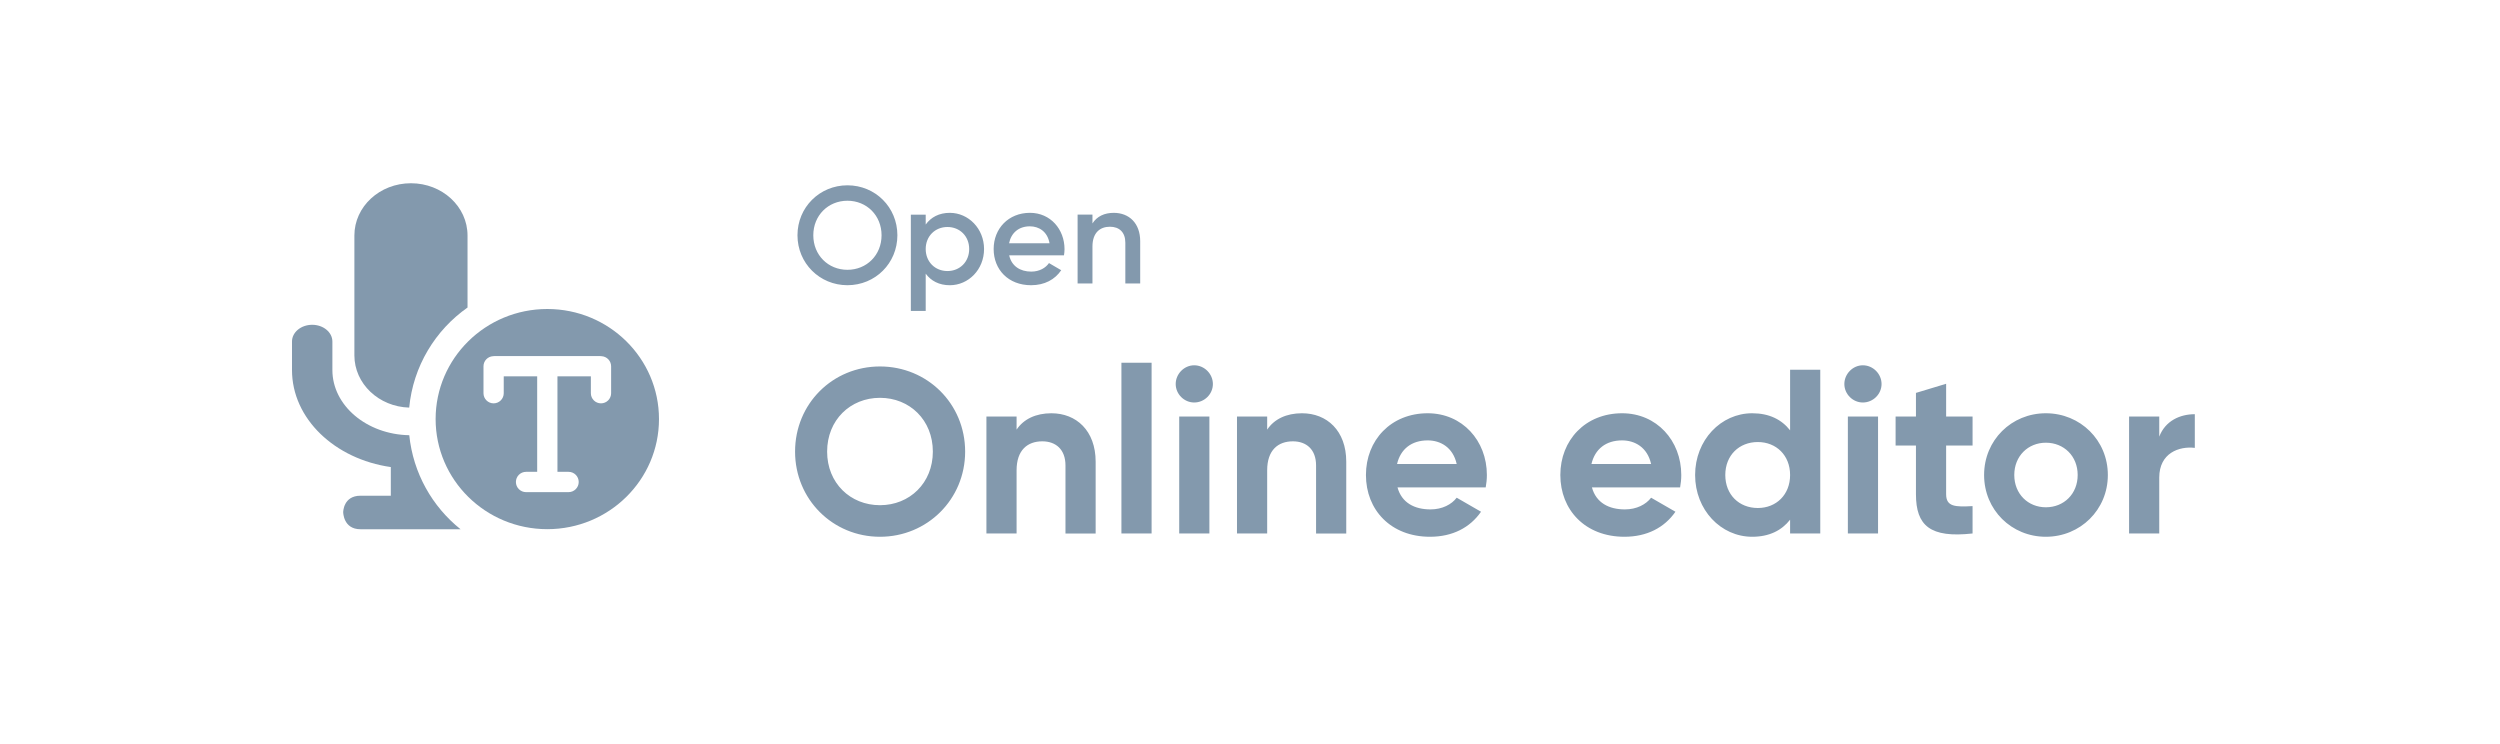 <svg width="178" height="53" xmlns="http://www.w3.org/2000/svg">
 <g>
  <title>background</title>
  <rect x="-1" y="-1" width="45.414" height="14.927" id="canvas_background" fill="none"/>
 </g>

 <g>
  <title>Layer 1</title>
  <path d="m62.655,38.218c3.364,0 6.063,-2.665 6.063,-6.063c0,-3.414 -2.698,-6.063 -6.063,-6.063c-3.364,0 -6.046,2.648 -6.046,6.063c0,3.398 2.682,6.063 6.046,6.063zm0,-2.248c-2.115,0 -3.764,-1.582 -3.764,-3.814c0,-2.248 1.649,-3.831 3.764,-3.831c2.115,0 3.764,1.582 3.764,3.831c0,2.232 -1.649,3.814 -3.764,3.814zm12.208,-6.546c-1.116,0 -1.982,0.416 -2.482,1.166l0,-0.933l-2.148,0l0,8.328l2.148,0l0,-4.497c0,-1.449 0.783,-2.065 1.832,-2.065c0.966,0 1.649,0.583 1.649,1.716l0,4.847l2.148,0l0,-5.113c0,-2.215 -1.382,-3.448 -3.148,-3.448zm4.982,8.561l2.149,0l0,-12.159l-2.149,0l0,12.159zm5.181,-9.327c0.733,0 1.332,-0.6 1.332,-1.316c0,-0.716 -0.6,-1.333 -1.332,-1.333c-0.716,0 -1.316,0.616 -1.316,1.333c0,0.716 0.6,1.316 1.316,1.316zm-1.066,9.327l2.149,0l0,-8.328l-2.149,0l0,8.328zm8.745,-8.561c-1.116,0 -1.982,0.416 -2.482,1.166l0,-0.933l-2.149,0l0,8.328l2.149,0l0,-4.497c0,-1.449 0.783,-2.065 1.832,-2.065c0.966,0 1.649,0.583 1.649,1.716l0,4.847l2.149,0l0,-5.113c0,-2.215 -1.382,-3.448 -3.148,-3.448zm6.798,5.28l6.279,0c0.05,-0.283 0.084,-0.566 0.084,-0.883c0,-2.448 -1.749,-4.397 -4.214,-4.397c-2.615,0 -4.397,1.915 -4.397,4.397c0,2.482 1.766,4.397 4.563,4.397c1.599,0 2.848,-0.65 3.631,-1.782l-1.732,-0.999c-0.366,0.483 -1.033,0.833 -1.865,0.833c-1.133,0 -2.049,-0.466 -2.349,-1.566zm-0.033,-1.666c0.25,-1.066 1.032,-1.682 2.182,-1.682c0.899,0 1.798,0.483 2.065,1.682l-4.247,0zm13.875,1.666l6.279,0c0.05,-0.283 0.083,-0.566 0.083,-0.883c0,-2.448 -1.749,-4.397 -4.214,-4.397c-2.615,0 -4.397,1.915 -4.397,4.397c0,2.482 1.766,4.397 4.564,4.397c1.599,0 2.848,-0.65 3.631,-1.782l-1.732,-0.999c-0.367,0.483 -1.033,0.833 -1.866,0.833c-1.132,0 -2.048,-0.466 -2.348,-1.566zm-0.034,-1.666c0.25,-1.066 1.033,-1.682 2.182,-1.682c0.9,0 1.799,0.483 2.066,1.682l-4.248,0zm14.144,-6.712l0,4.314c-0.6,-0.766 -1.483,-1.216 -2.699,-1.216c-2.231,0 -4.064,1.915 -4.064,4.397c0,2.482 1.833,4.397 4.064,4.397c1.216,0 2.099,-0.45 2.699,-1.216l0,0.983l2.148,0l0,-11.659l-2.148,0zm-2.299,9.844c-1.332,0 -2.315,-0.949 -2.315,-2.349c0,-1.399 0.983,-2.348 2.315,-2.348c1.316,0 2.299,0.949 2.299,2.348c0,1.399 -0.983,2.349 -2.299,2.349zm7.478,-7.512c0.733,0 1.333,-0.6 1.333,-1.316c0,-0.716 -0.6,-1.333 -1.333,-1.333c-0.716,0 -1.316,0.616 -1.316,1.333c0,0.716 0.6,1.316 1.316,1.316zm-1.066,9.327l2.149,0l0,-8.328l-2.149,0l0,8.328zm8.879,-6.263l0,-2.065l-1.882,0l0,-2.332l-2.149,0.65l0,1.682l-1.449,0l0,2.065l1.449,0l0,3.464c0,2.248 1.016,3.131 4.031,2.798l0,-1.949c-1.233,0.067 -1.882,0.05 -1.882,-0.849l0,-3.464l1.882,0zm5.218,6.496c2.449,0 4.414,-1.915 4.414,-4.397c0,-2.482 -1.965,-4.397 -4.414,-4.397c-2.448,0 -4.397,1.915 -4.397,4.397c0,2.482 1.949,4.397 4.397,4.397zm0,-2.099c-1.265,0 -2.248,-0.949 -2.248,-2.299c0,-1.349 0.983,-2.299 2.248,-2.299c1.283,0 2.266,0.949 2.266,2.299c0,1.349 -0.983,2.299 -2.266,2.299zm8.074,-5.03l0,-1.432l-2.148,0l0,8.328l2.148,0l0,-3.981c0,-1.749 1.416,-2.248 2.532,-2.115l0,-2.398c-1.049,0 -2.099,0.466 -2.532,1.599z" fill="#8399AD" id="svg_2"/>
  <path d="m60.337,20.307c1.989,0 3.557,-1.568 3.557,-3.557c0,-1.989 -1.568,-3.556 -3.557,-3.556c-1.979,0 -3.557,1.568 -3.557,3.556c0,1.989 1.577,3.557 3.557,3.557zm0,-1.097c-1.372,0 -2.43,-1.048 -2.43,-2.459c0,-1.411 1.058,-2.459 2.43,-2.459c1.372,0 2.43,1.048 2.43,2.459c0,1.411 -1.058,2.459 -2.43,2.459zm7.288,-4.056c-0.764,0 -1.342,0.314 -1.715,0.833l0,-0.705l-1.058,0l0,6.858l1.058,0l0,-2.655c0.372,0.509 0.95,0.823 1.715,0.823c1.332,0 2.44,-1.117 2.44,-2.577c0,-1.45 -1.107,-2.577 -2.44,-2.577zm-0.167,4.144c-0.882,0 -1.548,-0.656 -1.548,-1.568c0,-0.911 0.666,-1.568 1.548,-1.568c0.882,0 1.548,0.656 1.548,1.568c0,0.911 -0.666,1.568 -1.548,1.568zm4.398,-1.117l3.899,0c0.02,-0.137 0.039,-0.294 0.039,-0.441c0,-1.411 -0.999,-2.587 -2.459,-2.587c-1.538,0 -2.587,1.127 -2.587,2.577c0,1.47 1.048,2.577 2.665,2.577c0.96,0 1.695,-0.402 2.146,-1.068l-0.872,-0.509c-0.235,0.343 -0.676,0.608 -1.264,0.608c-0.784,0 -1.401,-0.392 -1.568,-1.156zm-0.01,-0.862c0.147,-0.735 0.686,-1.205 1.479,-1.205c0.637,0 1.254,0.362 1.401,1.205l-2.881,0zm7.456,-2.165c-0.666,0 -1.195,0.245 -1.519,0.754l0,-0.627l-1.058,0l0,4.899l1.058,0l0,-2.626c0,-0.999 0.549,-1.411 1.244,-1.411c0.666,0 1.097,0.392 1.097,1.137l0,2.9l1.058,0l0,-3.008c0,-1.274 -0.784,-2.018 -1.881,-2.018z" fill="#8399AD" id="svg_3"/>
  <path fill-rule="evenodd" clip-rule="evenodd" d="m32.791,37.682c-2.01,-1.609 -3.376,-3.99 -3.651,-6.695c-3.03,-0.053 -5.474,-2.113 -5.474,-4.64l0,-2.03c0,-0.658 -0.644,-1.192 -1.438,-1.192c-0.794,0 -1.438,0.532 -1.438,1.192l0,2.03c0,3.466 3.046,6.339 7.036,6.908l0,2.04l-2.161,0c-1.23,0 -1.23,1.171 -1.23,1.171c0,0 0,1.216 1.23,1.216l7.126,0z" fill="#8399AD" id="svg_4"/>
  <path fill-rule="evenodd" clip-rule="evenodd" d="m25.232,16.77c0,-2.062 1.803,-3.723 4.026,-3.723c2.228,0 4.03,1.661 4.03,3.723l0,5.126c-2.295,1.611 -3.872,4.178 -4.153,7.125c-2.166,-0.06 -3.903,-1.705 -3.903,-3.718l0,-8.532z" fill="#8399AD" id="svg_5"/>
  <path fill-rule="evenodd" clip-rule="evenodd" d="m38.968,37.677c4.392,0 7.952,-3.509 7.952,-7.838c0,-4.329 -3.56,-7.838 -7.952,-7.838c-4.392,0 -7.952,3.509 -7.952,7.838c0,4.329 3.56,7.838 7.952,7.838zm-0.721,-4.083l0,-6.797l-2.381,0l0,1.201c0,0.398 -0.323,0.721 -0.721,0.721c-0.398,0 -0.721,-0.323 -0.721,-0.721l0,-1.917c0,-0.384 0.301,-0.699 0.68,-0.72c0.037,-0.006 0.075,-0.009 0.114,-0.009l7.497,0c0.039,0 0.076,0.003 0.113,0.009c0.38,0.02 0.683,0.335 0.683,0.72l0,1.917c0,0.398 -0.323,0.721 -0.721,0.721c-0.398,0 -0.721,-0.323 -0.721,-0.721l0,-1.201l-2.379,0l0,6.797l0.791,0c0.399,0 0.723,0.324 0.723,0.723c0,0.399 -0.324,0.723 -0.723,0.723l-3.026,0c-0.399,0 -0.723,-0.324 -0.723,-0.723c0,-0.399 0.324,-0.723 0.723,-0.723l0.793,0z" fill="#8399AD" id="svg_6"/>
 </g>
</svg>